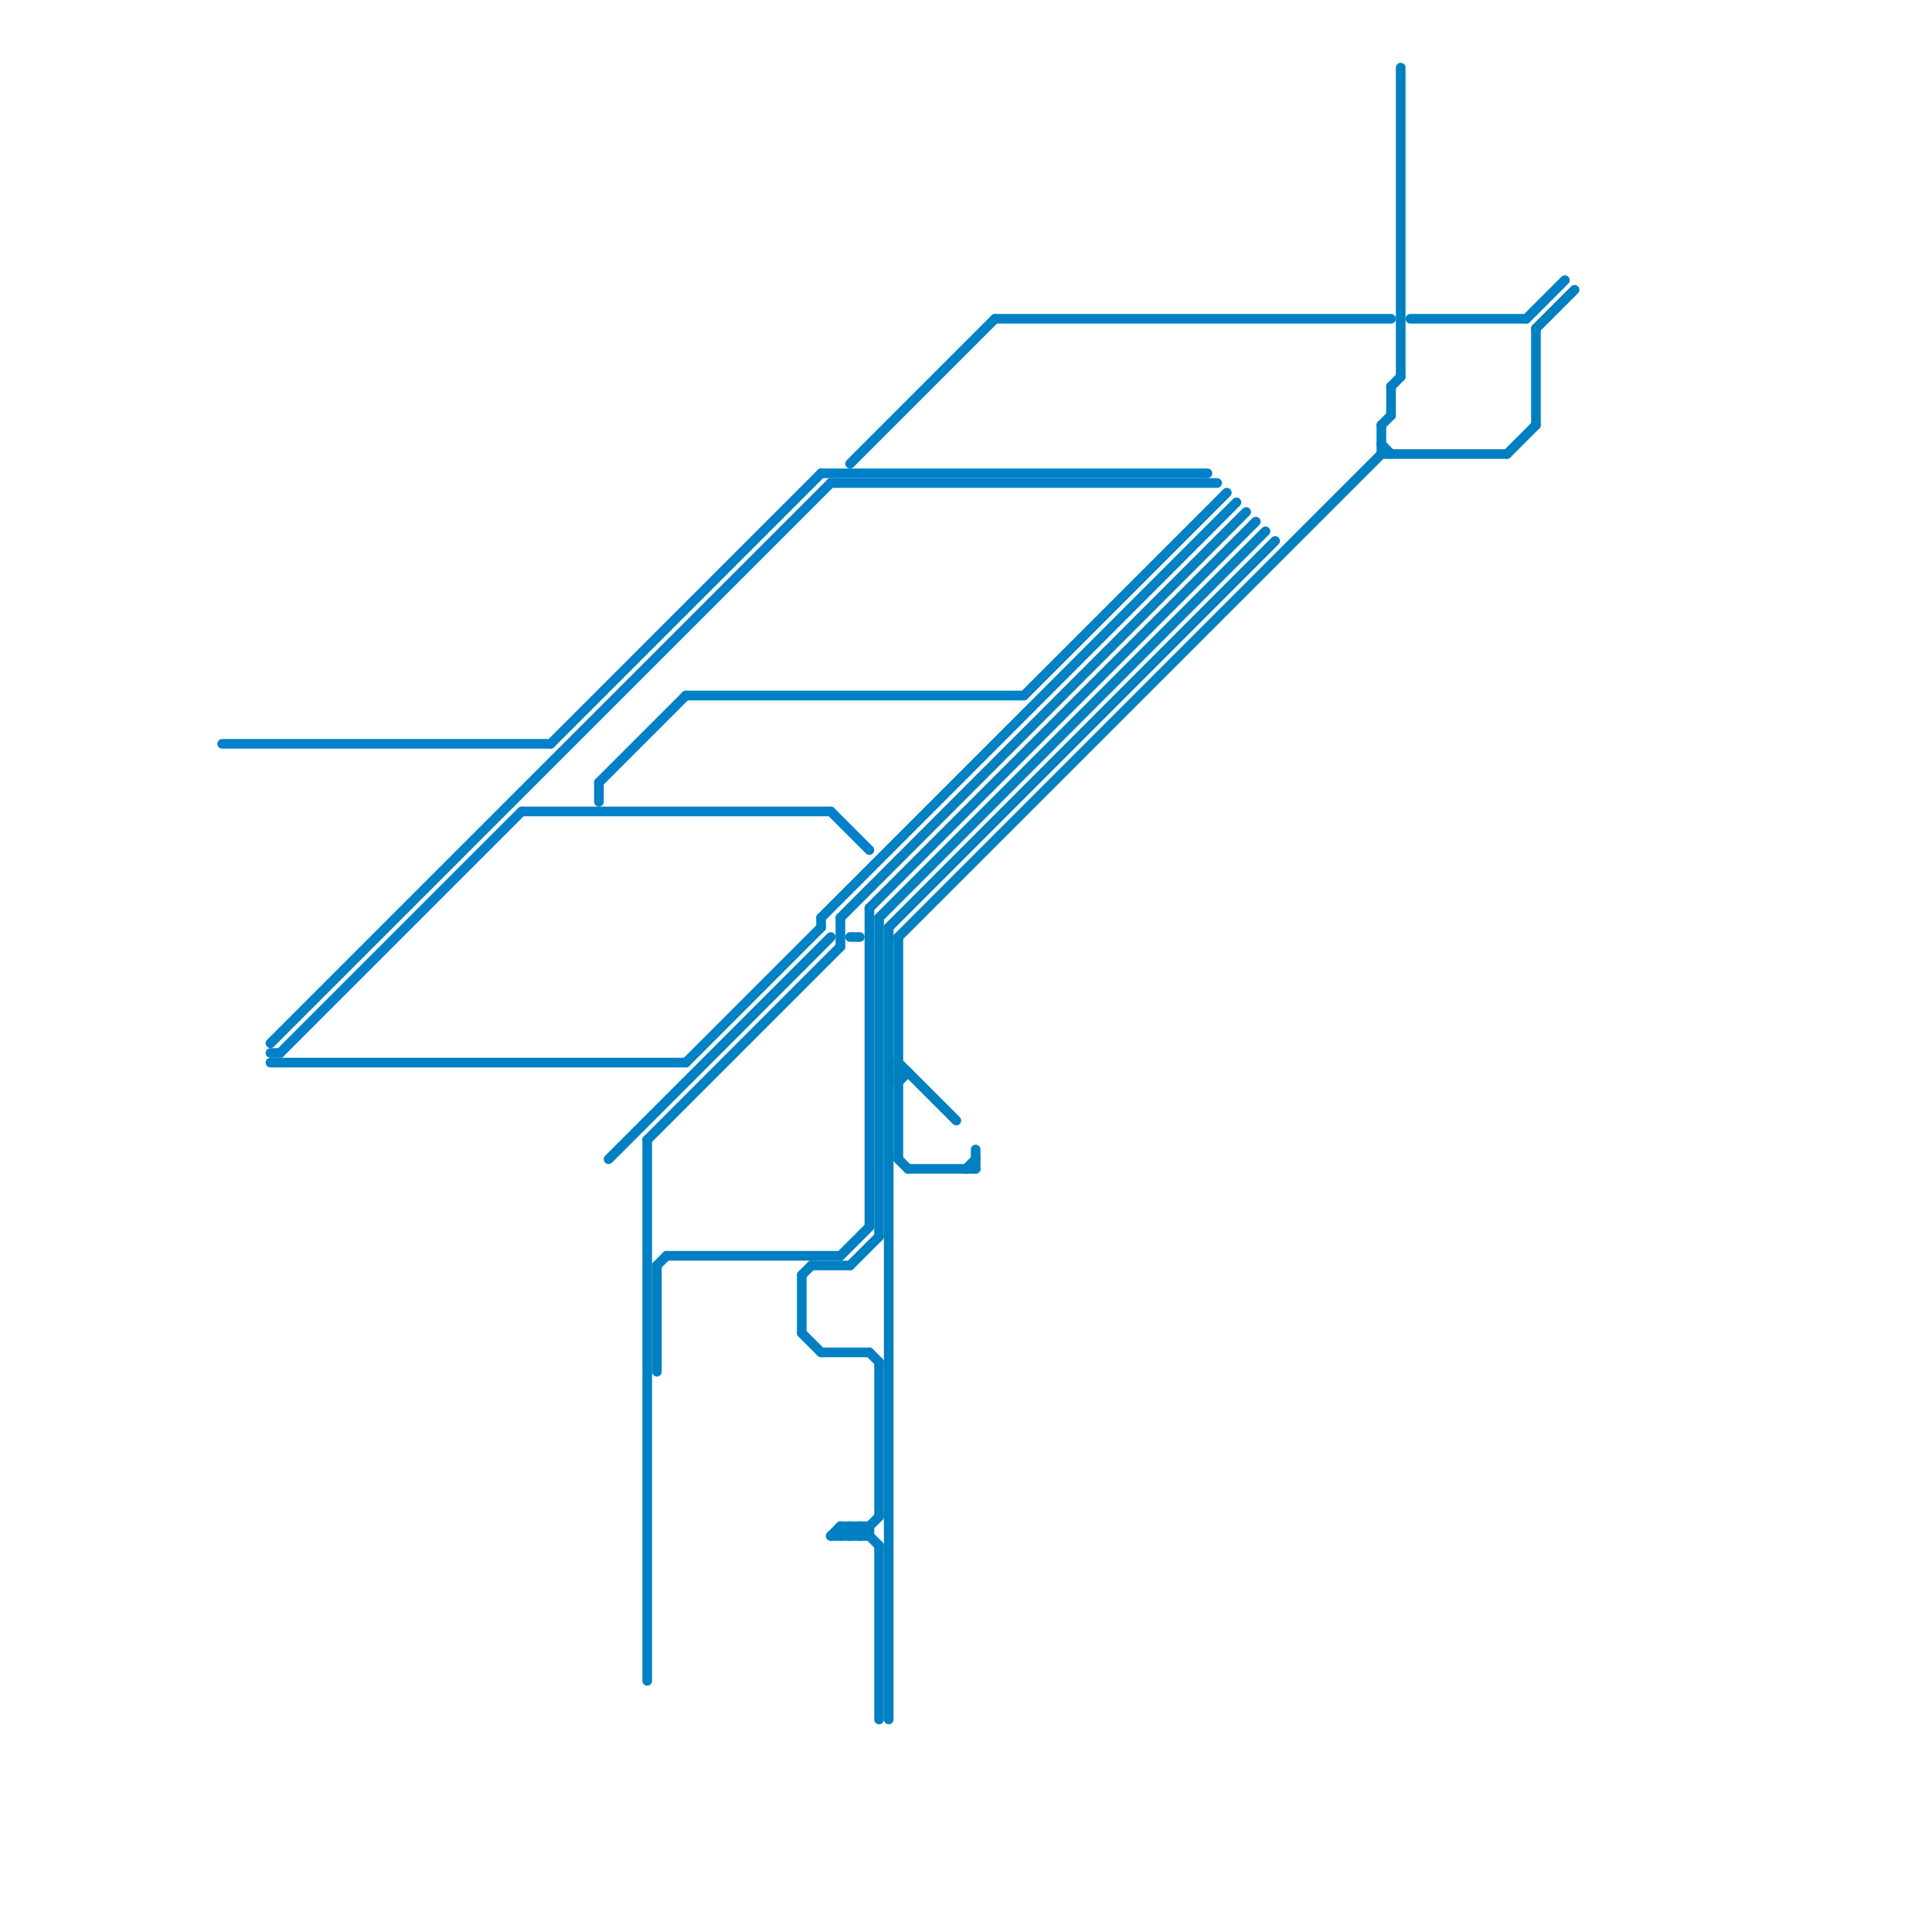 
<svg version="1.1" xmlns="http://www.w3.org/2000/svg" viewBox="0 0 200 200">
<style>text { font: 1px Helvetica; font-weight: 600; white-space: pre; dominant-baseline: central; } line { stroke-width: 1; fill: none; stroke-linecap: round; stroke-linejoin: round; } .c0 { stroke: #0080c0 } .c1 { stroke: #0080c7 } .c2 { stroke: #0080c9 } .c3 { stroke: #0080c6 } .c4 { stroke: #0080c5 } .c5 { stroke: #0080c4 } .c6 { stroke: #0080c3 } .c7 { stroke: #0080c2 } .c8 { stroke: #0080c1 } .c9 { stroke: #0080c8 }</style><defs><g id="wm-xf"><circle r="1.2" fill="#000"/><circle r="0.9" fill="#fff"/><circle r="0.6" fill="#000"/><circle r="0.3" fill="#fff"/></g><g id="wm"><circle r="0.6" fill="#000"/><circle r="0.3" fill="#fff"/></g></defs><line class="c0" x1="145" y1="7" x2="145" y2="39"/><line class="c0" x1="159" y1="34" x2="163" y2="30"/><line class="c0" x1="63" y1="120" x2="86" y2="97"/><line class="c0" x1="143" y1="46" x2="144" y2="47"/><line class="c0" x1="94" y1="121" x2="101" y2="121"/><line class="c0" x1="93" y1="97" x2="93" y2="120"/><line class="c0" x1="159" y1="34" x2="159" y2="44"/><line class="c0" x1="143" y1="47" x2="156" y2="47"/><line class="c0" x1="101" y1="119" x2="101" y2="121"/><line class="c0" x1="93" y1="111" x2="94" y2="111"/><line class="c0" x1="93" y1="97" x2="143" y2="47"/><line class="c0" x1="88" y1="97" x2="89" y2="97"/><line class="c0" x1="144" y1="40" x2="145" y2="39"/><line class="c0" x1="144" y1="40" x2="144" y2="43"/><line class="c0" x1="100" y1="121" x2="101" y2="120"/><line class="c0" x1="156" y1="47" x2="159" y2="44"/><line class="c0" x1="93" y1="110" x2="99" y2="116"/><line class="c0" x1="143" y1="44" x2="144" y2="43"/><line class="c0" x1="143" y1="44" x2="143" y2="47"/><line class="c0" x1="93" y1="112" x2="94" y2="111"/><line class="c0" x1="93" y1="120" x2="94" y2="121"/><line class="c1" x1="146" y1="33" x2="158" y2="33"/><line class="c1" x1="88" y1="48" x2="103" y2="33"/><line class="c1" x1="28" y1="108" x2="86" y2="50"/><line class="c1" x1="158" y1="33" x2="162" y2="29"/><line class="c1" x1="86" y1="50" x2="126" y2="50"/><line class="c1" x1="103" y1="33" x2="144" y2="33"/><line class="c2" x1="85" y1="49" x2="125" y2="49"/><line class="c2" x1="57" y1="77" x2="85" y2="49"/><line class="c2" x1="23" y1="77" x2="57" y2="77"/><line class="c3" x1="62" y1="81" x2="62" y2="83"/><line class="c3" x1="106" y1="72" x2="127" y2="51"/><line class="c3" x1="71" y1="72" x2="106" y2="72"/><line class="c3" x1="62" y1="81" x2="71" y2="72"/><line class="c4" x1="85" y1="95" x2="85" y2="96"/><line class="c4" x1="28" y1="110" x2="71" y2="110"/><line class="c4" x1="71" y1="110" x2="85" y2="96"/><line class="c4" x1="85" y1="95" x2="128" y2="52"/><line class="c5" x1="87" y1="95" x2="87" y2="98"/><line class="c5" x1="87" y1="95" x2="129" y2="53"/><line class="c5" x1="67" y1="118" x2="87" y2="98"/><line class="c5" x1="67" y1="118" x2="67" y2="174"/><line class="c6" x1="69" y1="130" x2="87" y2="130"/><line class="c6" x1="68" y1="131" x2="69" y2="130"/><line class="c6" x1="90" y1="94" x2="130" y2="54"/><line class="c6" x1="68" y1="131" x2="68" y2="142"/><line class="c6" x1="87" y1="130" x2="90" y2="127"/><line class="c6" x1="90" y1="94" x2="90" y2="127"/><line class="c7" x1="86" y1="159" x2="87" y2="158"/><line class="c7" x1="88" y1="158" x2="88" y2="159"/><line class="c7" x1="90" y1="140" x2="91" y2="141"/><line class="c7" x1="87" y1="158" x2="88" y2="159"/><line class="c7" x1="86" y1="159" x2="90" y2="159"/><line class="c7" x1="87" y1="159" x2="88" y2="158"/><line class="c7" x1="84" y1="131" x2="88" y2="131"/><line class="c7" x1="90" y1="158" x2="90" y2="159"/><line class="c7" x1="85" y1="140" x2="90" y2="140"/><line class="c7" x1="91" y1="95" x2="131" y2="55"/><line class="c7" x1="83" y1="138" x2="85" y2="140"/><line class="c7" x1="88" y1="159" x2="89" y2="158"/><line class="c7" x1="88" y1="131" x2="91" y2="128"/><line class="c7" x1="88" y1="158" x2="89" y2="159"/><line class="c7" x1="91" y1="95" x2="91" y2="128"/><line class="c7" x1="91" y1="141" x2="91" y2="157"/><line class="c7" x1="87" y1="158" x2="90" y2="158"/><line class="c7" x1="89" y1="158" x2="91" y2="160"/><line class="c7" x1="83" y1="132" x2="84" y2="131"/><line class="c7" x1="87" y1="158" x2="87" y2="159"/><line class="c7" x1="91" y1="160" x2="91" y2="178"/><line class="c7" x1="89" y1="159" x2="91" y2="157"/><line class="c7" x1="83" y1="132" x2="83" y2="138"/><line class="c7" x1="89" y1="158" x2="89" y2="159"/><line class="c8" x1="92" y1="96" x2="132" y2="56"/><line class="c8" x1="92" y1="96" x2="92" y2="178"/><line class="c9" x1="28" y1="109" x2="29" y2="109"/><line class="c9" x1="29" y1="109" x2="54" y2="84"/><line class="c9" x1="86" y1="84" x2="90" y2="88"/><line class="c9" x1="54" y1="84" x2="86" y2="84"/>
</svg>
